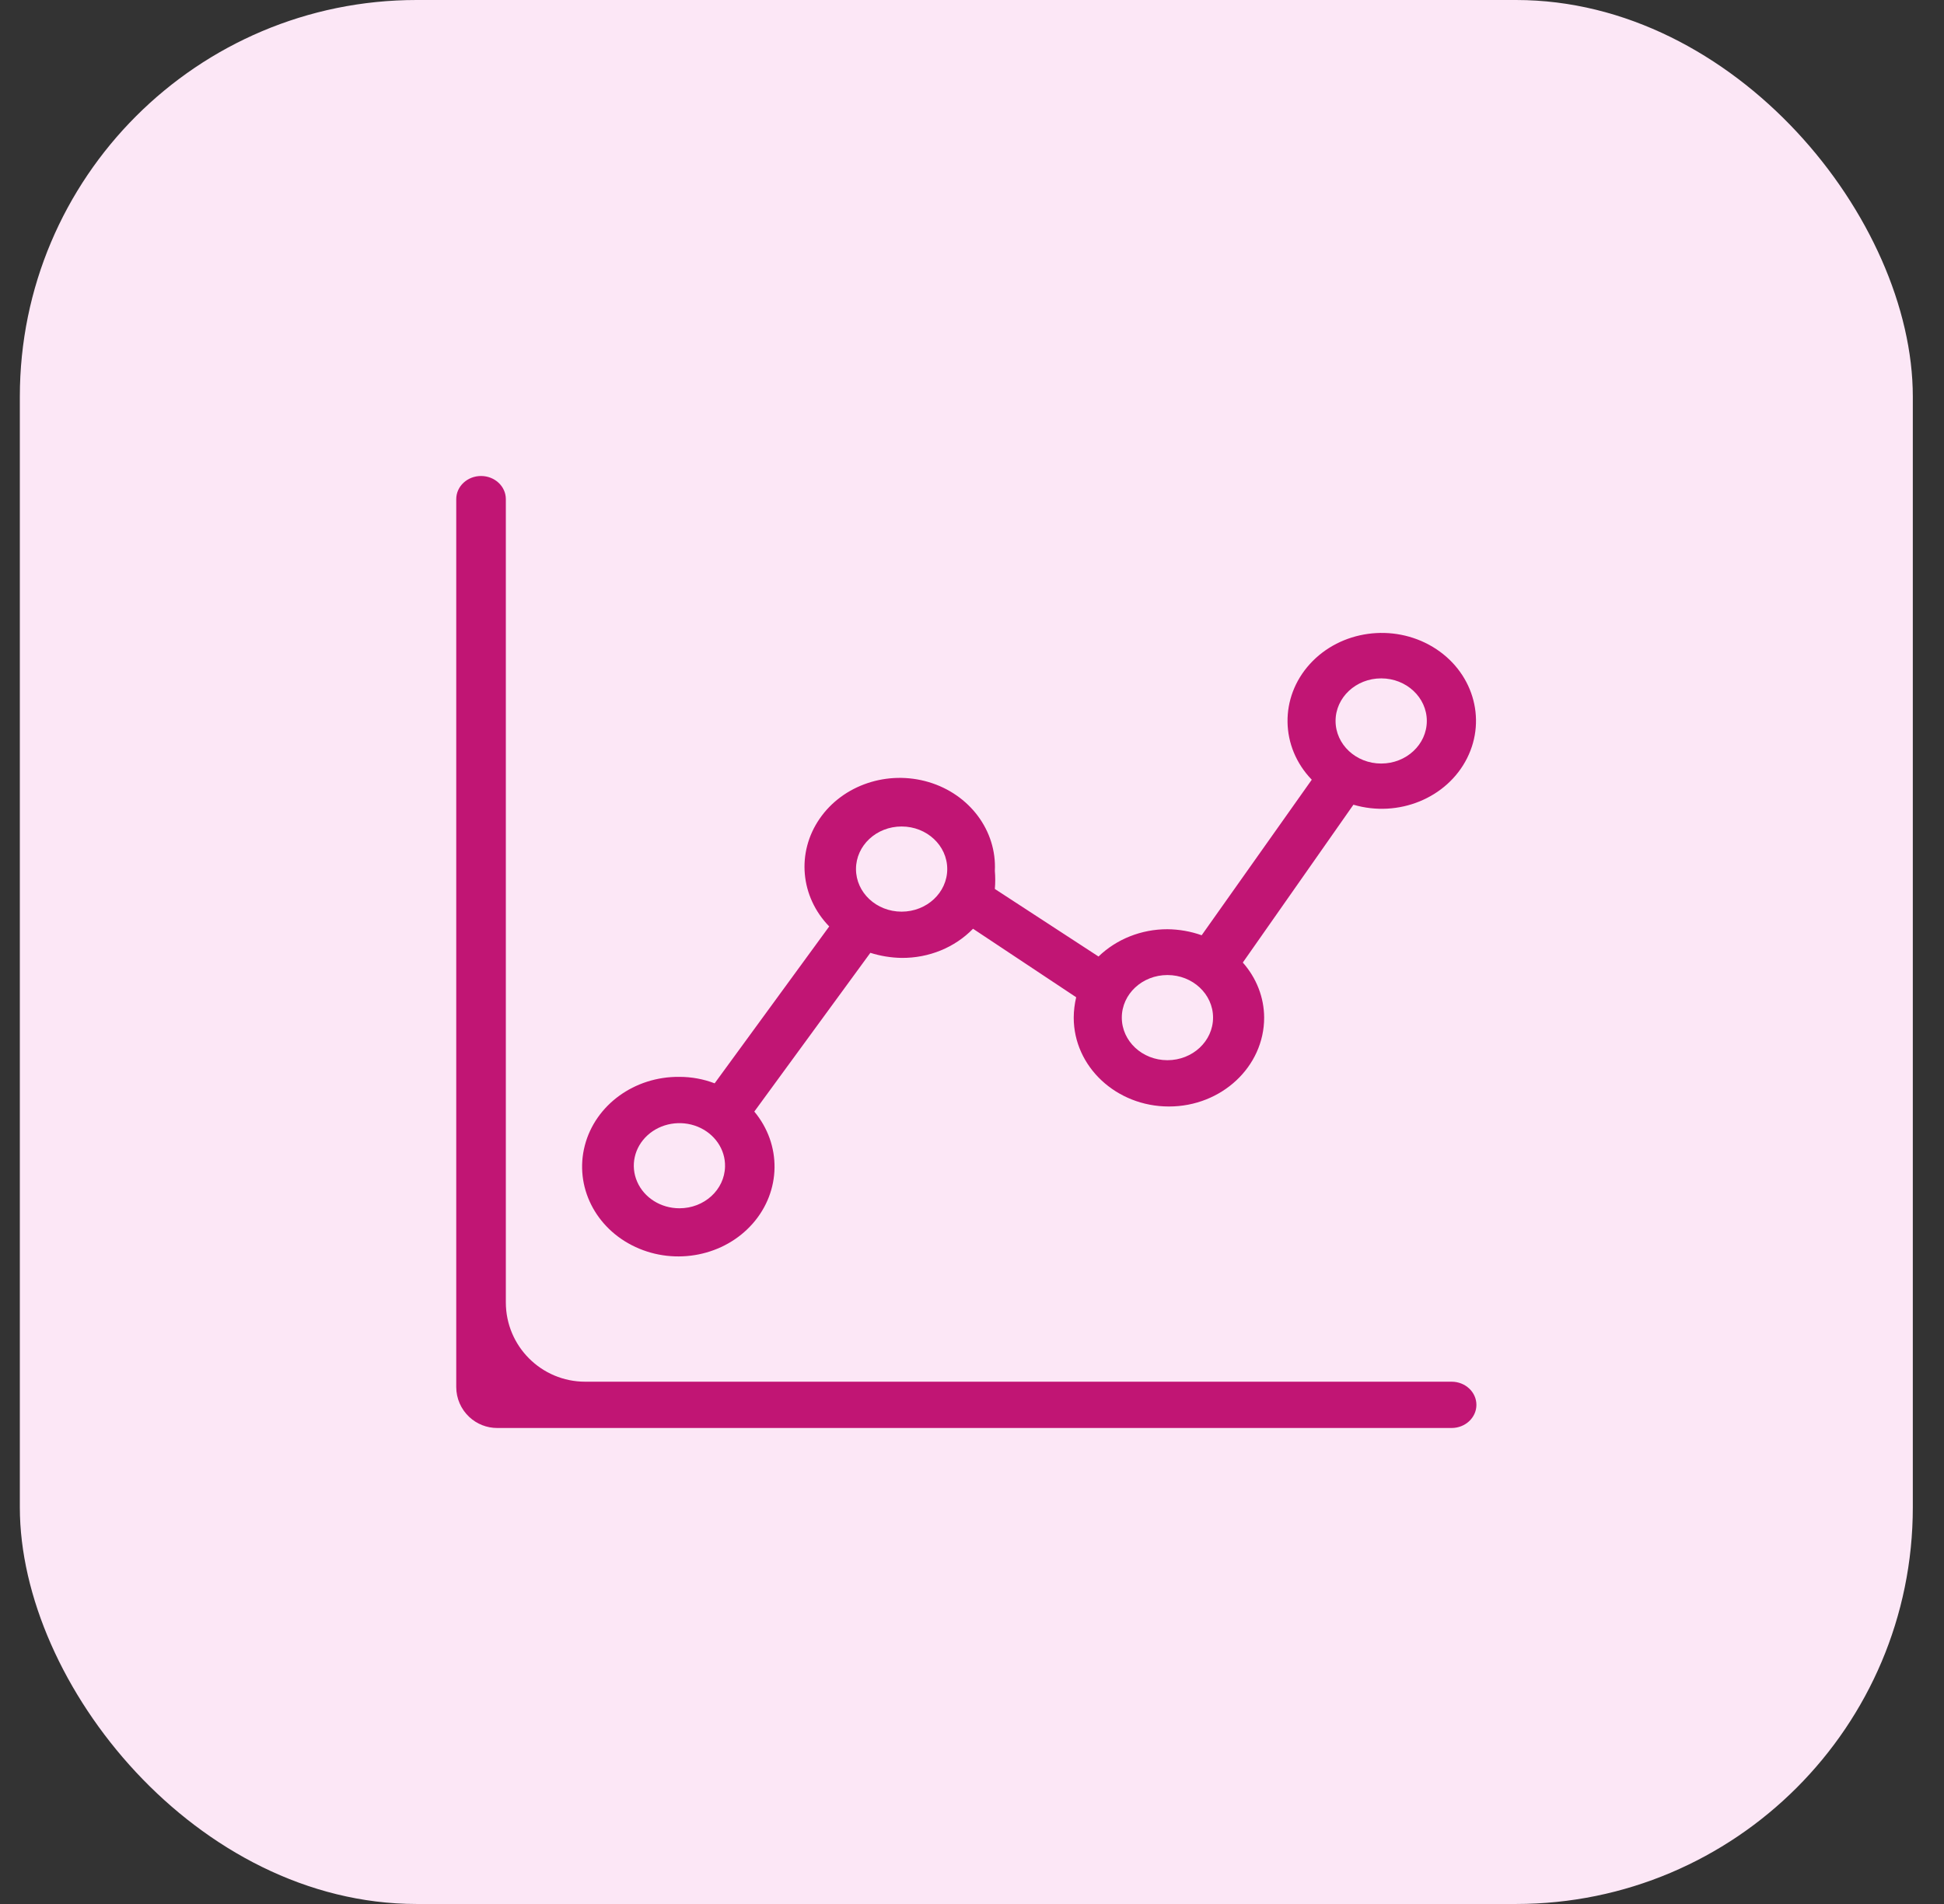 <svg width="49" height="48" viewBox="0 0 49 48" fill="none" xmlns="http://www.w3.org/2000/svg">
<rect x="0" y="0" width="49" height="48" fill="#333333" stroke="none"/>
<rect x="0.5" width="47.714" height="48" rx="10" fill="#FCE7F6"/>
<path d="M12.125 12C11.78 12 11.5 12.261 11.5 12.583V34.968C11.5 35.254 11.619 35.527 11.828 35.722C12.019 35.901 12.27 36 12.532 36H36.589C36.934 36 37.214 35.739 37.214 35.417C37.214 35.094 36.934 34.833 36.589 34.833H14.75C13.646 34.833 12.75 33.938 12.75 32.833V12.583C12.75 12.261 12.47 12 12.125 12Z" fill="#C11574"/>
<path fill-rule="evenodd" clip-rule="evenodd" d="M17.125 27.148C15.994 27.136 15.005 27.855 14.74 28.881C14.475 29.908 15.006 30.969 16.019 31.438C17.032 31.908 18.258 31.662 18.974 30.845C19.691 30.027 19.707 28.857 19.013 28.023L21.938 24.021C22.192 24.101 22.458 24.145 22.726 24.149C23.411 24.155 24.066 23.888 24.526 23.414L27.126 25.141C27.086 25.31 27.065 25.482 27.064 25.654C27.064 26.892 28.138 27.895 29.464 27.895C30.789 27.895 31.864 26.892 31.864 25.654C31.862 25.148 31.672 24.657 31.326 24.266L34.114 20.287C35.249 20.621 36.474 20.12 36.979 19.114C37.484 18.108 37.114 16.909 36.113 16.308C35.112 15.708 33.789 15.891 33.018 16.738C32.248 17.584 32.267 18.832 33.064 19.657L30.289 23.578C30.013 23.48 29.721 23.429 29.426 23.426C28.771 23.425 28.144 23.674 27.689 24.114L25.076 22.411C25.089 22.259 25.089 22.107 25.076 21.956C25.127 20.944 24.443 20.025 23.409 19.717C22.375 19.409 21.247 19.787 20.66 20.639C20.072 21.491 20.171 22.605 20.901 23.356L18.013 27.311C17.731 27.203 17.43 27.148 17.125 27.148ZM34.814 17.102C35.449 17.102 35.964 17.583 35.964 18.175C35.964 18.768 35.449 19.249 34.814 19.249C34.179 19.249 33.664 18.768 33.664 18.175C33.664 17.583 34.179 17.102 34.814 17.102ZM30.576 25.654C30.576 25.061 30.061 24.581 29.426 24.581C28.791 24.581 28.276 25.061 28.276 25.654C28.276 26.247 28.791 26.728 29.426 26.728C30.061 26.728 30.576 26.247 30.576 25.654ZM22.726 20.836C23.361 20.836 23.876 21.316 23.876 21.909C23.876 22.502 23.361 22.983 22.726 22.983C22.09 22.983 21.576 22.502 21.576 21.909C21.576 21.316 22.09 20.836 22.726 20.836ZM16.061 29.793C16.237 30.197 16.658 30.461 17.125 30.461C17.751 30.462 18.262 29.995 18.275 29.411C18.286 28.975 18.012 28.577 17.583 28.403C17.154 28.23 16.655 28.316 16.321 28.621C15.987 28.926 15.884 29.389 16.061 29.793Z" fill="#C11574"/>
</svg>
